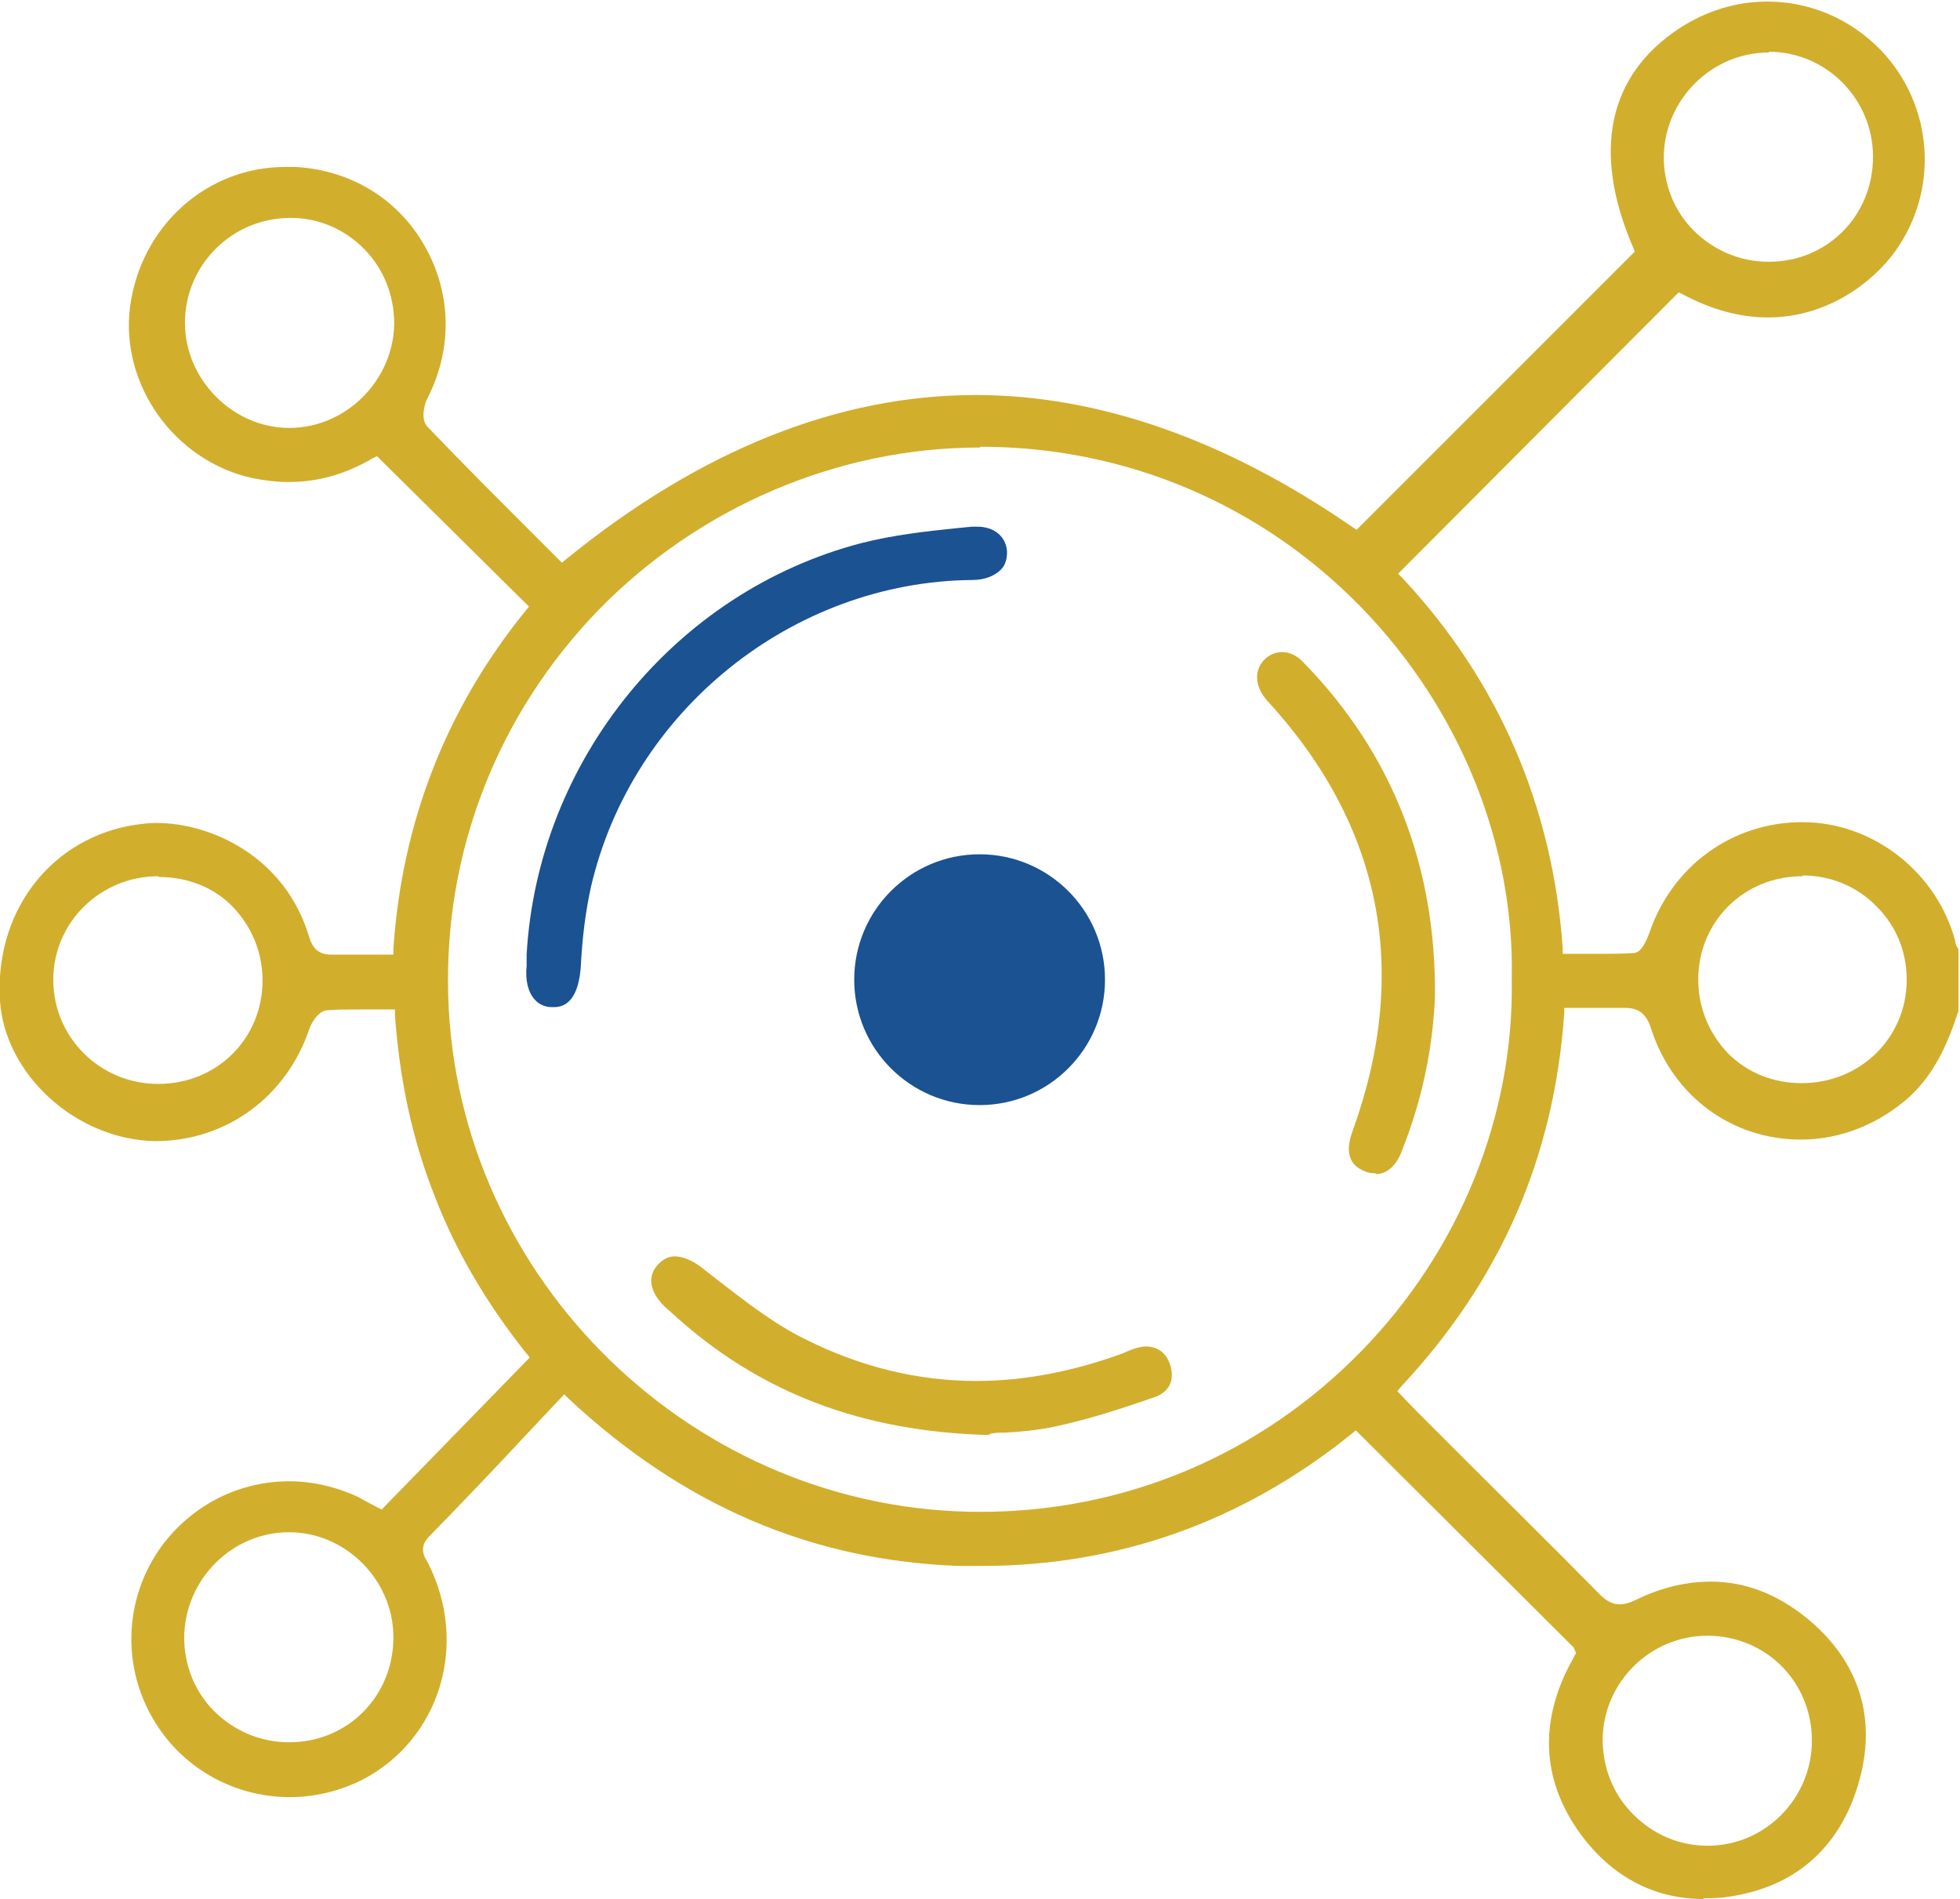 <?xml version="1.0" encoding="UTF-8"?>
<svg id="Layer_2" data-name="Layer 2" xmlns="http://www.w3.org/2000/svg" viewBox="0 0 25.01 24.23">
  <defs>
    <style>
      .cls-1 {
        fill: #1a5292;
      }

      .cls-2 {
        fill: #d2ae2d;
      }
    </style>
  </defs>
  <g id="Layer_1-2" data-name="Layer 1">
    <g>
      <path class="cls-2" d="M21.74,24.23c-.64,0-1.18-.29-1.58-.84-.46-.64-.52-1.34-.17-2.07l.12-.23-.03-.07-2.78-2.77-.06.05c-1.39,1.12-2.98,1.68-4.71,1.68-.1,0-.2,0-.3,0-1.88-.07-3.51-.77-4.97-2.13l-.06-.06-.48.51c-.41.44-.82.87-1.24,1.3-.14.14-.07.26-.02.34.53,1.04.15,2.26-.84,2.77-.28.14-.6.22-.92.22-.61,0-1.18-.27-1.56-.73-.6-.73-.62-1.76-.05-2.51.39-.5.97-.79,1.6-.79.3,0,.6.07.88.2.05.03.24.13.24.13l.06.03,1.89-1.94-.05-.06c-.5-.63-.89-1.29-1.16-1.99-.29-.73-.45-1.49-.51-2.31v-.08s-.49,0-.49,0c-.12,0-.25,0-.37.01-.11,0-.2.15-.23.23-.29.87-1.06,1.44-1.97,1.44-1.02-.02-1.92-.86-1.98-1.79-.07-1.1.6-2.02,1.63-2.23.12-.02.24-.04.36-.04.73,0,1.65.45,1.95,1.44.05.17.13.24.29.24.11,0,.2,0,.28,0h.51s0-.08,0-.08c.11-1.61.67-3.05,1.68-4.3l.05-.06-1.94-1.92-.06.03c-.34.2-.69.3-1.07.3-.15,0-.31-.02-.46-.05-1-.22-1.69-1.2-1.56-2.19.14-1.03.98-1.78,1.98-1.78.04,0,.08,0,.13,0,.71.04,1.31.41,1.65,1.01.34.6.36,1.31.03,1.95-.04.08-.08.26,0,.35.44.46.89.91,1.33,1.35l.39.39.06-.05c1.71-1.39,3.47-2.09,5.22-2.09,1.57,0,3.19.57,4.8,1.68l.06.04,3.55-3.55-.02-.05c-.53-1.23-.32-2.2.59-2.8.34-.22.72-.34,1.12-.34.55,0,1.06.22,1.45.62.67.7.75,1.78.18,2.57-.29.4-.87.84-1.62.84-.36,0-.72-.1-1.08-.29l-.06-.03-3.58,3.59.06.06c1.22,1.31,1.91,2.9,2.04,4.71v.08s.49,0,.49,0c.14,0,.27,0,.41-.01.11,0,.17-.17.2-.24.29-.87,1.06-1.43,1.96-1.43.91,0,1.72.65,1.95,1.52,0,.04.02.07.04.1v.79c-.14.43-.31.8-.62,1.09-.39.35-.88.55-1.39.55-.88,0-1.63-.55-1.91-1.41-.05-.16-.13-.27-.33-.27-.13,0-.21,0-.3,0h-.48s0,.07,0,.07c-.13,1.84-.81,3.4-2.08,4.76l-.05.06s.2.21.24.25l.61.61c.57.57,1.15,1.14,1.72,1.72.07.07.15.14.27.14.06,0,.13-.02.21-.06.33-.16.65-.23.95-.23.44,0,.85.16,1.23.47.67.55.9,1.29.65,2.12-.24.81-.81,1.31-1.65,1.43-.11.02-.23.02-.33.02ZM21.79,20.87c-.73,0-1.33.59-1.34,1.32,0,.36.13.7.39.96.26.26.59.4.95.4.74,0,1.33-.61,1.33-1.34,0-.75-.58-1.33-1.32-1.34h0ZM3.69,19.55c-.73,0-1.33.6-1.34,1.34,0,.35.13.69.38.94.26.26.6.4.96.4.75,0,1.33-.59,1.33-1.34,0-.73-.61-1.34-1.33-1.34h0ZM12.5,5.71c-1.81,0-3.58.76-4.86,2.07-1.29,1.33-1.98,3.09-1.92,4.94.11,3.62,3.15,6.57,6.79,6.57,1.85,0,3.57-.73,4.86-2.05,1.26-1.29,1.95-3.01,1.92-4.74.04-1.72-.66-3.45-1.91-4.74-1.29-1.33-3.02-2.06-4.87-2.06h0ZM23,11.18c-.75,0-1.33.58-1.33,1.32,0,.36.14.69.38.94.25.25.58.38.94.38.75,0,1.34-.58,1.34-1.32,0-.35-.13-.68-.38-.93-.25-.26-.59-.4-.95-.4h0ZM2.02,11.18c-.74,0-1.34.59-1.34,1.32,0,.36.14.69.39.94.25.25.59.39.95.39.75,0,1.33-.58,1.33-1.32,0-.36-.14-.69-.38-.94s-.58-.38-.94-.38h0ZM3.71,2.78c-.75,0-1.35.6-1.35,1.34,0,.72.61,1.34,1.33,1.34.73,0,1.33-.61,1.34-1.33,0-.37-.14-.71-.39-.96-.25-.25-.58-.39-.93-.39h0ZM22.57.67c-.73,0-1.33.6-1.34,1.33,0,.35.13.69.38.94.26.26.6.4.96.4.75,0,1.33-.59,1.33-1.34,0-.74-.6-1.34-1.33-1.34h0Z"/>
      <path class="cls-1" d="M7.04,12.85c-.09,0-.17-.04-.22-.1-.08-.09-.12-.24-.1-.43v-.14c.14-2.47,1.89-4.63,4.27-5.25.39-.1.81-.15,1.21-.19l.2-.02s.05,0,.07,0c.22,0,.37.13.38.32,0,.09-.02.17-.08.23-.08.08-.21.13-.36.13-2.3.02-4.35,1.67-4.87,3.92-.07.32-.11.64-.13,1.03-.02.23-.09.5-.34.5h-.02Z"/>
      <path class="cls-2" d="M12.63,18.31c-1.63-.04-2.95-.54-4.06-1.56l-.09-.08c-.11-.11-.17-.22-.17-.33,0-.08.03-.15.1-.22.06-.06.13-.09.2-.09.1,0,.22.05.34.14l.23.18c.35.27.71.55,1.1.74.7.35,1.43.53,2.18.53.6,0,1.23-.12,1.86-.35l.07-.03s.07-.03.11-.04c.04-.01.08-.02.12-.02.15,0,.26.08.31.23.03.09.03.18,0,.25-.03.07-.1.13-.18.16-.51.18-.91.3-1.28.38-.23.05-.47.07-.66.08-.07,0-.14,0-.19.02Z"/>
      <path class="cls-2" d="M17.55,14.97s-.08,0-.12-.02c-.08-.03-.32-.12-.17-.52.74-2.05.37-3.9-1.09-5.49-.16-.18-.17-.38-.04-.52.07-.07.15-.1.23-.1.1,0,.2.05.28.14,1.13,1.16,1.69,2.6,1.67,4.27-.03.67-.17,1.32-.42,1.95-.05.14-.16.3-.33.3Z"/>
      <circle class="cls-1" cx="12.5" cy="12.5" r="1.6"/>
    </g>
  </g>
</svg>